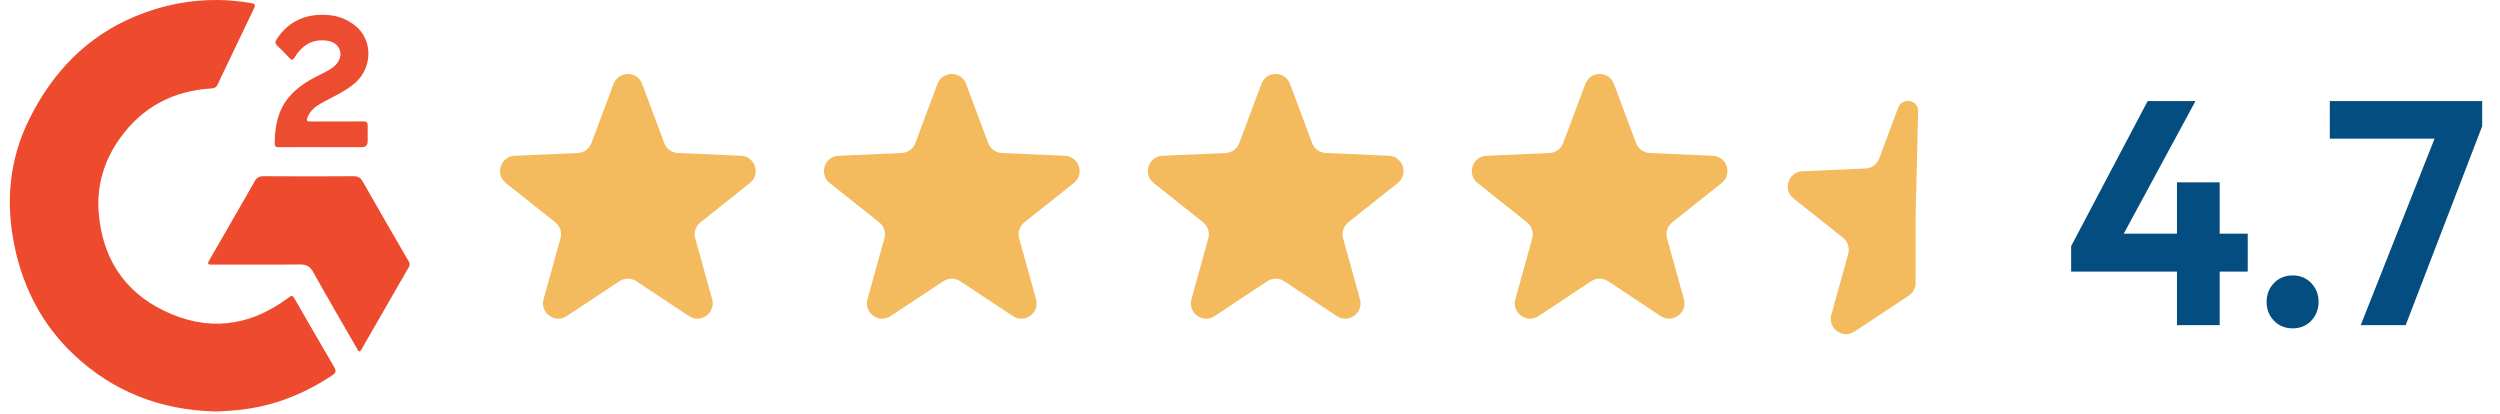<svg xmlns="http://www.w3.org/2000/svg" width="157" height="26" viewBox="0 0 157 26" fill="none"><g clip-path="url(#clip0_481_2050)"><path d="M13.482 25.84C10.088 25.745 7.111 24.609 4.628 22.264C2.643 20.389 1.449 18.078 0.903 15.415C0.342 12.673 0.584 10.017 1.83 7.498C3.283 4.564 5.423 2.306 8.492 1.027C10.167 0.329 11.917 -0.022 13.734 0.001C14.422 0.01 15.108 0.082 15.788 0.199C16.013 0.238 16.053 0.317 15.953 0.523C15.324 1.826 14.703 3.135 14.079 4.44C13.947 4.718 13.809 4.992 13.686 5.274C13.606 5.458 13.497 5.541 13.28 5.554C10.884 5.694 8.953 6.713 7.546 8.665C6.542 10.059 6.063 11.64 6.198 13.348C6.417 16.129 7.738 18.264 10.265 19.499C12.966 20.819 15.581 20.555 18.018 18.764C18.36 18.513 18.357 18.511 18.568 18.876C19.373 20.271 20.174 21.669 20.99 23.057C21.129 23.294 21.091 23.417 20.873 23.563C18.913 24.875 16.771 25.655 14.406 25.794C14.099 25.812 13.792 25.842 13.481 25.839L13.482 25.84Z" fill="#ED4A2E"></path><path d="M25.725 16.602C25.724 16.708 25.664 16.79 25.615 16.876C24.645 18.561 23.674 20.246 22.706 21.932C22.544 22.213 22.479 21.995 22.41 21.875C21.493 20.284 20.568 18.698 19.674 17.094C19.468 16.724 19.23 16.603 18.814 16.608C16.973 16.63 15.132 16.612 13.291 16.619C13.021 16.62 13.034 16.532 13.142 16.346C13.69 15.399 14.235 14.45 14.78 13.501C15.182 12.803 15.589 12.109 15.978 11.405C16.111 11.165 16.265 11.063 16.555 11.066C18.432 11.08 20.309 11.078 22.187 11.066C22.474 11.064 22.636 11.146 22.785 11.41C23.715 13.057 24.67 14.69 25.616 16.329C25.666 16.414 25.732 16.494 25.725 16.601L25.725 16.602Z" fill="#ED4A2E"></path><path d="M20.138 9.242C19.268 9.242 18.397 9.236 17.526 9.246C17.315 9.248 17.243 9.188 17.248 8.971C17.27 7.917 17.446 6.915 18.158 6.082C18.649 5.508 19.272 5.107 19.94 4.771C20.263 4.609 20.593 4.461 20.887 4.245C21.299 3.943 21.468 3.535 21.341 3.147C21.221 2.781 20.86 2.565 20.371 2.536C19.514 2.484 18.93 2.907 18.508 3.597C18.384 3.801 18.318 3.798 18.168 3.632C17.932 3.37 17.681 3.121 17.422 2.883C17.273 2.746 17.261 2.639 17.373 2.467C18.131 1.298 19.232 0.851 20.58 0.941C21.218 0.983 21.802 1.211 22.303 1.609C23.42 2.497 23.408 4.24 22.303 5.206C21.659 5.769 20.872 6.084 20.143 6.5C19.805 6.694 19.513 6.925 19.347 7.287C19.209 7.586 19.236 7.631 19.562 7.631C20.596 7.631 21.63 7.627 22.664 7.625C23.091 7.625 23.096 7.631 23.091 8.045C23.088 8.317 23.089 8.589 23.09 8.861C23.091 9.117 22.969 9.244 22.723 9.244C21.861 9.244 21 9.244 20.138 9.244V9.242V9.242Z" fill="#EC4C30"></path></g><path d="M38.53 5.271C38.841 4.439 40.017 4.439 40.328 5.271L41.718 8.987C41.853 9.347 42.19 9.592 42.575 9.609L46.538 9.782C47.425 9.821 47.788 10.94 47.094 11.493L43.989 13.962C43.688 14.202 43.559 14.599 43.662 14.97L44.722 18.793C44.959 19.648 44.007 20.34 43.267 19.85L39.959 17.66C39.638 17.448 39.221 17.448 38.899 17.66L35.591 19.85C34.851 20.34 33.899 19.648 34.137 18.793L35.197 14.97C35.3 14.599 35.171 14.202 34.869 13.962L31.765 11.493C31.07 10.94 31.433 9.821 32.32 9.782L36.283 9.609C36.668 9.592 37.006 9.347 37.141 8.987L38.53 5.271Z" fill="#F3BB5D"></path><path d="M58.873 5.271C59.184 4.439 60.36 4.439 60.671 5.271L62.06 8.987C62.195 9.347 62.533 9.592 62.918 9.609L66.881 9.782C67.768 9.821 68.131 10.94 67.436 11.493L64.332 13.962C64.031 14.202 63.902 14.599 64.004 14.97L65.064 18.793C65.302 19.648 64.35 20.34 63.61 19.85L60.302 17.66C59.98 17.448 59.563 17.448 59.242 17.66L55.934 19.85C55.194 20.34 54.242 19.648 54.479 18.793L55.539 14.97C55.642 14.599 55.513 14.202 55.212 13.962L52.107 11.493C51.413 10.94 51.776 9.821 52.663 9.782L56.626 9.609C57.011 9.592 57.349 9.347 57.483 8.987L58.873 5.271Z" fill="#F3BB5D"></path><path d="M79.215 5.271C79.526 4.439 80.703 4.439 81.013 5.271L82.403 8.986C82.538 9.347 82.875 9.592 83.26 9.609L87.223 9.782C88.11 9.821 88.474 10.94 87.779 11.493L84.674 13.962C84.373 14.202 84.244 14.599 84.347 14.97L85.407 18.793C85.644 19.648 84.692 20.34 83.952 19.85L80.644 17.66C80.323 17.448 79.906 17.448 79.585 17.66L76.277 19.85C75.536 20.34 74.585 19.648 74.822 18.793L75.882 14.97C75.985 14.599 75.856 14.202 75.554 13.962L72.45 11.493C71.755 10.94 72.119 9.821 73.006 9.782L76.969 9.609C77.353 9.592 77.691 9.347 77.826 8.986L79.215 5.271Z" fill="#F3BB5D"></path><path d="M99.558 5.271C99.869 4.439 101.045 4.439 101.356 5.271L102.745 8.987C102.88 9.347 103.218 9.592 103.602 9.609L107.566 9.782C108.453 9.821 108.816 10.94 108.121 11.493L105.017 13.962C104.715 14.202 104.586 14.599 104.689 14.97L105.749 18.793C105.987 19.648 105.035 20.34 104.295 19.85L100.987 17.66C100.665 17.448 100.248 17.448 99.927 17.66L96.619 19.85C95.879 20.34 94.927 19.648 95.164 18.793L96.224 14.97C96.327 14.599 96.198 14.202 95.897 13.962L92.792 11.493C92.097 10.94 92.461 9.821 93.348 9.782L97.311 9.609C97.696 9.592 98.033 9.347 98.168 8.987L99.558 5.271Z" fill="#F3BB5D"></path><path d="M119.21 6.758C119.455 6.101 120.425 6.251 120.461 6.952L120.302 13.507V17.765C120.302 18.087 120.14 18.388 119.872 18.566L116.464 20.821C115.724 21.311 114.772 20.619 115.009 19.764L116.069 15.941C116.172 15.57 116.043 15.173 115.742 14.934L112.637 12.464C111.942 11.911 112.306 10.793 113.193 10.754L117.156 10.581C117.541 10.564 117.878 10.319 118.013 9.958L119.21 6.758Z" fill="#F3BB5D"></path><path d="M130.068 15.456L134.872 6.348H137.875L132.95 15.456H130.068ZM130.068 17.057V15.456L131.069 14.675H141.158V17.057H130.068ZM136.714 20.42V11.452H139.396V20.42H136.714ZM143.985 20.62C143.505 20.62 143.111 20.46 142.804 20.14C142.497 19.82 142.344 19.426 142.344 18.959C142.344 18.492 142.497 18.098 142.804 17.778C143.111 17.457 143.505 17.297 143.985 17.297C144.453 17.297 144.84 17.457 145.146 17.778C145.453 18.098 145.607 18.492 145.607 18.959C145.607 19.426 145.453 19.82 145.146 20.14C144.84 20.46 144.453 20.62 143.985 20.62ZM148.253 20.42L153.198 7.929H155.88L151.076 20.42H148.253ZM146.312 8.71V6.348H155.88V7.929L154.859 8.71H146.312Z" fill="#044D80"></path><defs><clipPath id="clip0_481_2050"><rect width="25.108" height="25.84" fill="white" transform="translate(0.617)"></rect></clipPath></defs></svg>